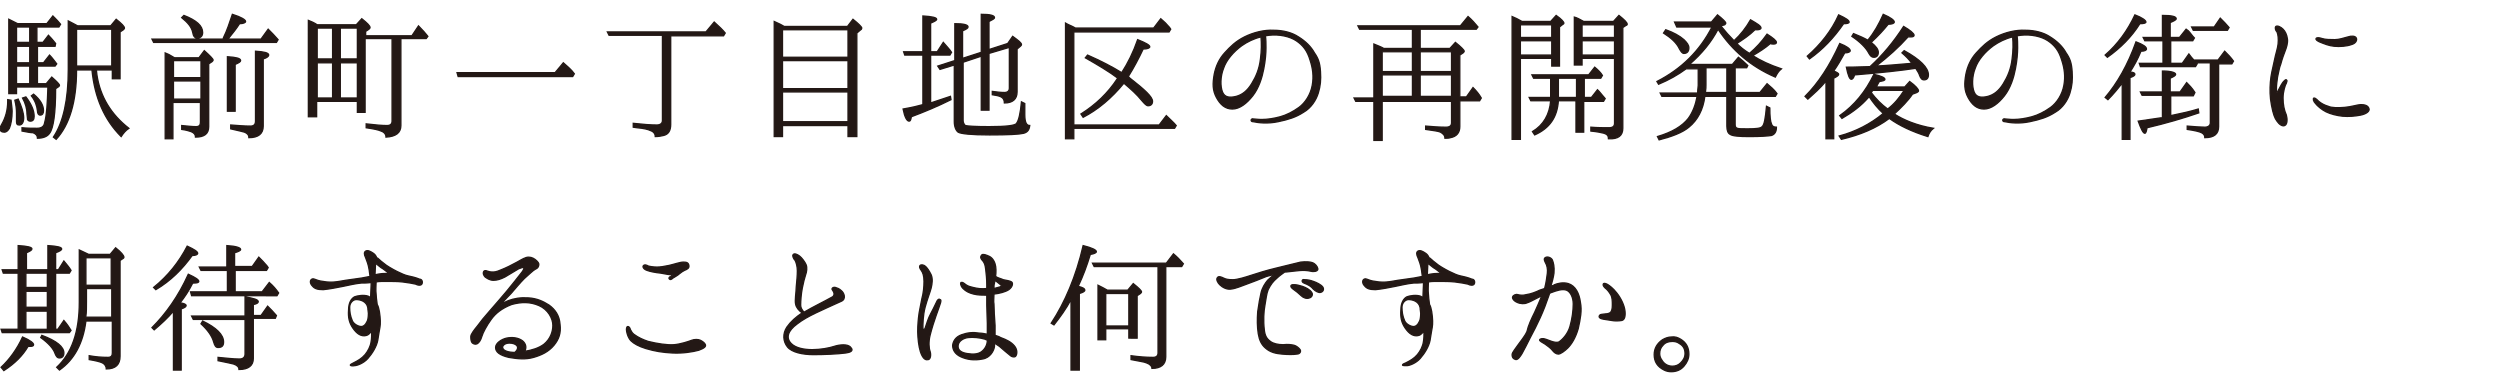 <?xml version="1.0" encoding="utf-8"?>
<!-- Generator: Adobe Illustrator 28.1.0, SVG Export Plug-In . SVG Version: 6.00 Build 0)  -->
<svg version="1.1" id="_レイヤー_2" xmlns="http://www.w3.org/2000/svg" xmlns:xlink="http://www.w3.org/1999/xlink" x="0px"
	 y="0px" viewBox="0 0 454 70" style="enable-background:new 0 0 454 70;" xml:space="preserve">
<style type="text/css">
	.st0{fill:#231815;stroke:#231815;stroke-width:0.24;stroke-miterlimit:10;}
</style>
<g>
	<g>
		<path class="st0" d="M2,18.2c0.1,0.9,0.2,1.5,0.2,2c0,1.3-0.2,2.4-0.5,3.1C1.4,23.8,1.1,24,0.8,24C0.3,24,0,23.8,0,23.3
			c0-0.1,0.1-0.4,0.3-0.7C1,21.4,1.4,20,1.4,18.4c0-0.1,0-0.2,0-0.3L2,18.2z M6.8,15.2h1.6l1-1.2c0.9,0.8,1.4,1.3,1.4,1.5
			c0,0.1-0.1,0.1-0.1,0.2l-0.6,0.4c0,4.5-0.4,7.2-1.1,8.1c-0.4,0.6-1.2,0.9-2.2,0.9c0-0.5-0.3-0.8-0.8-1C5.6,24.1,5,24,4,23.8v-0.6
			c1,0.1,1.9,0.1,2.7,0.1c0.8,0,1.3-0.3,1.4-1c0.4-1.4,0.5-3.6,0.6-6.5H3V17H1.6V3.5C2,3.7,2.6,4,3.2,4.3h5.3l1.1-1.4
			c0.6,0.6,1.1,1.1,1.4,1.5l-0.3,0.5h-4v2.8h1.1l1-1.3c0.4,0.4,0.9,1,1.3,1.5L10,8.4H6.8v3h1.1L9,10c0.5,0.5,0.9,1.1,1.3,1.6L10,12
			H6.8V15.2z M3.3,18c0.6,1.3,1,2.5,1,3.4c0,0.8-0.3,1.3-0.8,1.3c-0.4,0-0.5-0.2-0.5-0.6c0,0,0-0.1,0-0.2c0-0.1,0-0.2,0-0.3
			C3,21.3,3,20.9,3,20.5c0-0.7-0.1-1.5-0.3-2.3L3.3,18z M3,7.7h2.4V4.9H3V7.7z M5.4,8.4H3v3h2.4V8.4z M5.4,15.2V12H3v3.2H5.4z
			 M4.7,17.6c1,1.3,1.5,2.5,1.5,3.5C6.2,21.7,6,22,5.5,22c-0.2,0-0.4-0.1-0.5-0.3c0,0,0-0.3-0.1-1c0-1-0.3-2-0.8-2.9L4.7,17.6z
			 M6.1,17.1c1.2,1,1.8,2,1.8,3c0,0.5-0.2,0.8-0.6,0.8c-0.3,0-0.5-0.3-0.5-0.8c-0.1-0.9-0.4-1.8-1.1-2.7L6.1,17.1z M20.1,4.7l1-1.2
			c1,0.8,1.5,1.3,1.5,1.6c0,0.1-0.1,0.2-0.2,0.3l-0.6,0.4v8.5h-1.4v-1.6h-2.9c0,0.3,0.1,0.6,0.1,0.9c0.6,4,2.6,7.2,5.8,9.7
			c-0.6,0.4-1,0.9-1.4,1.5c-3-3-4.8-7-5.3-12.1h-2.8c0,5.8-1.3,10-3.7,12.6l-0.5-0.4c1.8-2.7,2.7-6.8,2.7-12.3V3.8
			c0.8,0.4,1.3,0.7,1.7,0.9H20.1z M13.9,5.3V12h6.4V5.3H13.9z"/>
		<path class="st0" d="M40.5,7.1c0-0.1,0.1-0.2,0.1-0.3c0.6-1.2,1.1-2.7,1.6-4.2c1.6,0.5,2.4,1,2.4,1.3c0,0.2-0.4,0.4-1.1,0.4
			c-0.5,0.8-1.2,1.7-2.1,2.8h6l1.3-1.8c0.6,0.6,1.2,1.2,1.8,1.9l-0.3,0.5H27.9l-0.3-0.6H40.5z M36.2,10.4l0.9-1.2
			c1,0.9,1.6,1.5,1.6,1.7c0,0.1-0.1,0.2-0.2,0.3l-0.6,0.4V23c0,1.3-0.8,1.9-2.4,1.9c0-0.5-0.3-0.8-0.8-1c-0.3-0.1-0.9-0.3-1.7-0.4
			v-0.7c1,0.1,1.9,0.2,2.6,0.2c0.6,0,0.8-0.3,0.8-0.8v-3.6h-5v6.6h-1.4V9.6c0.3,0.1,0.9,0.4,1.7,0.9H36.2z M36.5,14.1V11h-5v3.1
			H36.5z M36.5,14.7h-5V18h5V14.7z M33.4,2.8c2.3,0.9,3.4,1.9,3.4,3.1c0,0.7-0.4,1-1,1c-0.4,0-0.7-0.3-0.8-1c-0.2-1-0.9-1.8-2-2.7
			L33.4,2.8z M41.3,20.2v-9.9c1.6,0.1,2.4,0.3,2.4,0.7c0,0.2-0.3,0.4-1,0.7v8.5H41.3z M41.9,22.7c1.3,0.1,2.5,0.2,3.6,0.2
			c0.6,0,0.9-0.3,0.9-0.9V9.3c1.6,0.1,2.4,0.3,2.4,0.7c0,0.2-0.3,0.5-1,0.7v12.2c0,1.4-0.9,2.1-2.6,2.1c0-0.5-0.3-0.8-0.8-1
			c-0.3-0.1-1.2-0.3-2.5-0.6V22.7z"/>
		<path class="st0" d="M64.7,4.5l1-1.1c1,0.8,1.5,1.3,1.5,1.6c0,0.1-0.1,0.2-0.2,0.3l-0.6,0.4v0.8h8.4l1.2-1.8
			c0.8,0.8,1.3,1.4,1.7,1.9L77.4,7h-4.6v15.8c0,1.3-0.9,2-2.7,2.1c0-0.5-0.3-0.9-0.9-1.1c-0.4-0.2-1.3-0.4-2.7-0.6v-0.7
			c1.7,0.2,2.9,0.3,3.8,0.3c0.6,0,0.9-0.3,0.9-0.8V7h-4.9v13.4h-1.4v-2h-7.4v2.8h-1.5V3.7c0.5,0.2,1,0.4,1.6,0.8H64.7z M57.6,5.1
			v5.6h2.8V5.1H57.6z M60.4,11.4h-2.8v6.4h2.8V11.4z M64.9,10.7V5.1h-3.1v5.6H64.9z M64.9,17.8v-6.4h-3.1v6.4H64.9z"/>
		<path class="st0" d="M100.8,13.2l1.5-1.8c0.8,0.7,1.5,1.3,2,2l-0.3,0.5H83.2l-0.2-0.7H100.8z"/>
		<path class="st0" d="M121.8,6.4v16.2c0,1.1-0.4,1.8-1.3,2c-0.4,0.1-0.9,0.2-1.5,0.2c0-0.5-0.3-0.9-0.9-1.1
			c-0.4-0.2-1.2-0.4-2.4-0.5l-0.7-0.1v-0.7c1.8,0.2,3.2,0.3,4.3,0.3c0.6,0,1-0.3,1-0.8V6.4h-9.7l-0.3-0.6h17.9l1.5-1.8
			c0.9,0.8,1.6,1.5,2,2l-0.3,0.5H121.8z"/>
		<path class="st0" d="M153.9,4.8l1-1.3c1,0.8,1.6,1.4,1.6,1.6c0,0.1-0.1,0.3-0.2,0.3L155.6,6v18.8H154v-2h-11.9v2h-1.5V3.9
			c0.9,0.4,1.5,0.7,1.8,0.9H153.9z M142.1,5.4v5H154v-5H142.1z M154,16.1V11h-11.9v5.1H154z M154,22.1v-5.4h-11.9v5.4H154z"/>
		<path class="st0" d="M169,10v8.7c1.2-0.4,2.4-0.8,3.6-1.2l0.1,0.6c-2.4,1.2-4.8,2.2-7.2,3.1c-0.1,0.6-0.2,0.8-0.4,0.8
			c-0.4,0-0.8-0.7-1.1-2.2c1.7-0.3,2.9-0.6,3.6-0.8V10h-3.3l-0.2-0.6h3.5V2.9c1.7,0.1,2.5,0.3,2.5,0.6c0,0.2-0.4,0.4-1.1,0.7v5.2
			h1.2l1.1-1.7c0.6,0.7,1.1,1.2,1.5,1.8l-0.3,0.5H169z M174.9,11.3v10.6c0,0.4,0.2,0.7,0.4,0.9c0.4,0.1,1.8,0.2,4.3,0.2
			c3.1,0,4.8-0.2,5-0.6c0.4-0.5,0.7-1.8,0.9-3.9l0.6,0.3c0,1.1,0,1.8,0,2c0,1.4,0.3,2,0.9,2c-0.1,0.8-0.4,1.2-1.1,1.4
			c-0.8,0.2-2.8,0.3-6.2,0.3c-3.3,0-5.2-0.2-5.7-0.5c-0.4-0.3-0.7-1-0.7-1.9V11.8l-2.6,0.8l-0.4-0.6l3.1-1V4.3
			c1.6,0,2.4,0.2,2.4,0.6c0,0.2-0.3,0.4-1,0.7v5l3.4-1.1V2.6c1.6,0,2.4,0.2,2.4,0.6c0,0.2-0.4,0.4-1,0.7V9l3.4-1.1l0.9-1.3
			c1.1,0.8,1.6,1.2,1.6,1.5c0,0.1-0.1,0.2-0.2,0.3l-0.6,0.5v7.8c0,1.3-0.8,2-2.3,2c0-0.5-0.2-0.9-0.6-1.1c-0.4-0.2-0.9-0.3-1.6-0.4
			v-0.6c0.8,0.1,1.5,0.2,2.2,0.2c0.6,0,0.9-0.3,0.9-0.8V8.6l-3.7,1.1V20h-1.4v-9.8L174.9,11.3z"/>
		<path class="st0" d="M195,5.7v17h15.5l1.3-1.7c0.6,0.6,1.3,1.2,1.8,1.8l-0.3,0.5H195v1.9h-1.5V4.2c0.5,0.3,1.1,0.5,1.8,0.9h14.2
			l1.3-1.7c0.6,0.5,1.1,1,1.6,1.6l0.2,0.3l-0.3,0.5H195z M206.6,7.2c1.5,0.6,2.2,1,2.2,1.3c0,0.2-0.4,0.4-1.2,0.4
			c-0.8,1.7-1.7,3.4-2.7,5l0.3,0.3c2.7,2.1,4.1,3.4,4.1,4.2c0,0.5-0.3,0.8-0.8,0.8c-0.3,0-0.6-0.3-1.2-1c-0.8-1-1.9-2-3.2-3.1
			c-2.2,2.7-4.7,4.8-7.4,6.2l-0.4-0.6c2.7-1.7,4.9-3.8,6.6-6.4l0.1-0.1c-1.6-1.2-3.6-2.4-5.9-3.7l0.4-0.5c2.5,1.1,4.6,2.2,6.2,3.2
			C204.8,11.5,205.8,9.5,206.6,7.2z"/>
		<path class="st0" d="M239.8,13c0.1,1.5,0,2.6-0.4,3.9c-0.4,1.3-1.3,2.7-2.7,3.5c-1.4,0.9-2.7,1.3-4.6,1.7s-3.6,0.2-4.5,0
			c-0.3,0-0.4-0.1-0.4-0.3c0-0.1,0.2-0.3,0.4-0.2c0.3,0,0.8,0.1,1.5,0.1c1.1,0,2.3-0.2,3.4-0.5c1.1-0.3,2.3-0.9,3.4-1.7
			c1.1-0.8,2.1-2.3,2.4-4c0.3-1.6,0.1-3.1-0.4-4.6c-0.5-1.7-1.3-2.7-2.5-3.5c-1.2-0.8-3.1-1.2-4.9-1c-0.2,0-0.5,0.1-0.7,0.1
			c0.1,0.6,0.1,1.5,0.1,2.2c0,0.9-0.1,2.3-0.4,3.8c-0.3,1.6-0.9,3.5-2,4.9c-1.1,1.4-2.4,2.4-3.7,2.4c-1.3,0-2.2-0.8-2.9-2.1
			s-0.7-2.5-0.4-4.2c0.3-1.5,0.9-2.8,1.9-3.9c1-1.1,2-2.1,3.6-2.9c1.6-0.8,3.6-1.3,5.3-1.2c1.7,0,3.3,0.4,4.5,1.2
			c1.3,0.8,2.3,1.8,2.9,2.9C239.4,10.6,239.7,11.4,239.8,13z M229,6.7c-1.3,0.3-2.5,0.9-3.5,1.6c-1.5,1.1-2.8,2.6-3.3,4.1
			c-0.6,1.5-0.6,3.3-0.2,4.3c0.4,1,1.3,1.1,2.5,0.8c1.1-0.3,2-1,2.8-2.3c0.8-1.3,1.4-2.7,1.6-4.5C229.1,9.2,229.1,7.9,229,6.7z"/>
		<path class="st0" d="M256.5,8.8V5.3h-9.6l-0.3-0.6h18.6l1.4-1.7c0.7,0.6,1.3,1.3,1.8,1.9l-0.3,0.4h-10.2v3.5h5.4l1-1.1
			c1,0.8,1.6,1.4,1.6,1.6c0,0.1-0.1,0.2-0.2,0.3l-0.6,0.4v7.6h1.2l1.2-1.7c0.6,0.6,1.1,1.2,1.5,1.9l-0.3,0.5h-3.6v4.7
			c0,1.1-0.6,1.8-1.7,2c-0.3,0.1-0.6,0.1-1,0.1c0-0.5-0.3-0.8-0.8-1.1c-0.4-0.2-1.4-0.3-2.7-0.5v-0.6c1.2,0.1,2.5,0.2,3.7,0.2
			c0.7,0,1-0.3,1-0.8v-3.9H251v7.1h-1.5v-7.1h-3.3l-0.3-0.6h3.6V8c0.7,0.3,1.3,0.5,1.8,0.8H256.5z M251,9.4V13h5.5V9.4H251z
			 M256.5,13.6H251v3.9h5.5V13.6z M263.6,13V9.4h-5.7V13H263.6z M263.6,17.5v-3.9h-5.7v3.9H263.6z"/>
		<path class="st0" d="M281.6,3.9l1-1.1c1,0.7,1.4,1.2,1.4,1.4c0,0.1-0.1,0.2-0.3,0.3l-0.5,0.4v7.1h-1.4v-1.4h-5.7v14.7h-1.5V3
			c0.5,0.2,1.1,0.5,1.8,0.9H281.6z M276.1,6.8h5.7V4.5h-5.7V6.8z M276.1,7.4V10h5.7V7.4H276.1z M287.7,14.2v3.5h1.3l1.1-1.4l0.3,0.3
			c0.3,0.4,0.7,0.8,1.1,1.3l-0.3,0.5h-3.6V24h-1.4v-5.7H283c-0.2,3-1.6,5-4.3,6.2l-0.4-0.6c2-1.2,3.1-3.1,3.3-5.6H278l-0.3-0.6h3.9
			v-3.5h-3.1l-0.3-0.6h10.3l1.1-1.4c0.6,0.5,1.1,1,1.4,1.5l-0.3,0.5H287.7z M286.3,14.2H283v3.5h3.3V14.2z M293,3.9l1-1.1
			c1,0.8,1.5,1.3,1.5,1.6c0,0.1-0.1,0.2-0.2,0.2l-0.6,0.4v18.3c0,1.3-0.8,2-2.6,1.9c0-0.5-0.2-0.8-0.8-1c-0.4-0.1-1.3-0.3-2.4-0.4
			v-0.7c1.2,0.1,2.3,0.1,3.3,0.1c0.7,0,1-0.3,1-0.8V10.6h-5.9v1.2h-1.4V3.1c0.4,0.1,1,0.4,1.7,0.8H293z M293.2,6.8V4.5h-5.9v2.3
			H293.2z M293.2,7.4h-5.9V10h5.9V7.4z"/>
		<path class="st0" d="M312.5,4.7c0.8,1,1.6,1.9,2.4,2.7c1.2-1.1,2.2-2.4,3-3.8c1.2,0.7,1.9,1.1,1.9,1.5c0,0.1-0.2,0.3-0.6,0.3
			c-0.2,0-0.4,0-0.5,0c-1,1-2.2,1.8-3.3,2.5c0.6,0.6,1.3,1.2,2.3,1.8c1.2-1,2.2-2.1,3.2-3.5c1.1,0.7,1.7,1.2,1.7,1.5
			c0,0.2-0.2,0.3-0.5,0.3c-0.2,0-0.4,0-0.6-0.1c-0.9,0.8-2,1.5-3.2,2.2c1.4,0.9,3.1,1.7,5.2,2.4c-0.5,0.4-0.8,0.9-1.1,1.5
			c-4.4-1.9-7.8-4.8-10.4-8.7c-1.2,2.3-2.9,4.4-5.2,6.4h7.8l1.1-1.3c0.5,0.4,1.1,0.9,1.7,1.5l-0.2,0.4h-2.1v4.5h4.5l1.3-1.6
			c0.7,0.6,1.3,1.1,1.8,1.8l-0.3,0.5h-7.3v5.1c0,0.4,0.1,0.6,0.4,0.7c0.2,0.1,0.9,0.1,1.9,0.1c1.5,0,2.4-0.1,2.6-0.4
			c0.4-0.3,0.6-1.5,0.8-3.7l0.6,0.3c0,1.5,0.1,2.5,0.3,2.9c0.1,0.4,0.4,0.6,0.9,0.6c0,0.8-0.3,1.3-0.9,1.5c-0.6,0.1-2,0.2-4,0.2
			c-1.9,0-3.1-0.1-3.5-0.4c-0.4-0.2-0.6-0.7-0.6-1.5v-5.4h-4c-0.3,2.4-1.3,4.3-2.9,5.6c-1.2,1-3.1,1.7-5.4,2.3l-0.3-0.6
			c2.7-0.8,4.5-1.9,5.6-3.3c0.8-1.1,1.3-2.4,1.6-4h-6.4l-0.3-0.6h6.8l0-0.1c0-0.6,0.1-1,0.1-1.3v-3h-2.2c-1.5,1.1-3.1,2-5,2.8
			l-0.3-0.5c4.5-2.3,7.8-5.6,10-9.9h-6.4L304.1,4h6.7l1.1-1.3c1,0.8,1.5,1.3,1.5,1.5c0,0.1-0.1,0.2-0.2,0.3L312.5,4.7z M302.5,5.4
			c1.4,0.5,2.5,1.1,3.3,1.8c0.6,0.6,0.9,1,0.9,1.5c0,0.6-0.3,1-0.9,1c-0.3,0-0.5-0.3-0.8-0.8c-0.5-1.1-1.5-2-2.9-2.9L302.5,5.4z
			 M313.6,12.3h-3.8v3.1c0,0.3,0,0.8-0.1,1.4h3.9V12.3z"/>
		<path class="st0" d="M333.9,13.5c0,0.2-0.3,0.4-0.9,0.7v11h-1.4V14.7c-1,1.3-2.2,2.3-3.3,3.3l-0.5-0.5c2.4-2.4,4.5-5.6,6.3-9.6
			c1.3,0.5,1.9,1,1.9,1.3c0,0.2-0.3,0.4-1,0.4c-0.6,1.1-1.3,2.3-2,3.3C333.5,13.1,333.9,13.3,333.9,13.5z M328.2,10.2
			c2.4-2.1,4.4-4.6,5.7-7.5c1.3,0.6,1.9,1,1.9,1.3c0,0.2-0.3,0.3-1,0.3c-1.8,2.6-3.8,4.7-6.2,6.4L328.2,10.2z M351.1,23.3
			c-0.5,0.4-0.8,0.9-1,1.5c-2.9-0.9-5.2-2-7-3.3c-2.4,1.8-5.3,3-8.7,3.8l-0.4-0.6c3-0.8,5.7-2.2,8-4.1c-1-0.9-1.8-1.9-2.6-3.1
			c-0.1,0.1-0.1,0.1-0.1,0.2c-1.3,1.5-2.9,2.7-4.8,3.8l-0.4-0.5c2.7-1.9,4.7-4.4,6.2-7.5c1.3,0.3,2,0.6,2,0.9c0,0.2-0.3,0.3-1,0.4
			c-0.3,0.4-0.4,0.8-0.6,1h5.2l0.9-1c1.1,0.8,1.6,1.4,1.6,1.7c0,0.1-0.1,0.2-0.3,0.3l-0.8,0.3c-0.8,1.2-2,2.4-3.3,3.6
			C345.7,21.8,348.1,22.8,351.1,23.3z M336.8,13.6c-0.2,0.6-0.4,0.8-0.6,0.8c-0.3,0-0.6-0.7-0.9-2.2c1.9,0,3.4-0.1,4.3-0.1
			c2.3-2.1,4.3-4.5,6.1-7.3c1.2,0.7,1.9,1.3,1.9,1.6c0,0.2-0.2,0.3-0.6,0.3c-0.2,0-0.4,0-0.5,0c-1.7,1.9-3.6,3.6-5.8,5.3
			c2-0.1,4.1-0.3,6.5-0.5c-0.5-0.7-1.1-1.3-1.8-1.9l0.4-0.4c2.9,1.6,4.4,3.1,4.4,4.4c0,0.6-0.3,0.9-0.8,0.9c-0.4,0-0.6-0.3-0.8-0.8
			c-0.1-0.4-0.4-0.8-0.7-1.3C345.3,12.8,341.7,13.2,336.8,13.6z M342,2.6c1.4,0.6,2,1.1,2,1.4c0,0.2-0.3,0.4-1.1,0.4
			c-0.8,1-1.8,2.1-3.1,3.3c0.9,0.7,1.3,1.3,1.3,1.8c0,0.6-0.3,0.9-0.8,0.9c-0.4,0-0.6-0.2-0.9-0.7c-0.5-1-1.6-2.1-3.1-3.1l0.3-0.5
			c1,0.4,1.9,0.8,2.6,1.2C340.3,6,341.2,4.4,342,2.6z M345.8,16.4h-5.7c-0.2,0.3-0.3,0.4-0.3,0.4c0.9,1.2,1.9,2.2,3,3
			C344,18.9,344.9,17.8,345.8,16.4z"/>
		<path class="st0" d="M376.3,13c0.1,1.5,0,2.6-0.4,3.9c-0.4,1.3-1.3,2.7-2.7,3.5c-1.4,0.9-2.7,1.3-4.6,1.7s-3.6,0.2-4.5,0
			c-0.3,0-0.4-0.1-0.4-0.3c0-0.1,0.2-0.3,0.4-0.2c0.3,0,0.8,0.1,1.5,0.1c1.1,0,2.3-0.2,3.4-0.5c1.1-0.3,2.3-0.9,3.4-1.7
			c1.1-0.8,2.1-2.3,2.4-4c0.3-1.6,0.1-3.1-0.4-4.6c-0.5-1.7-1.3-2.7-2.5-3.5c-1.2-0.8-3.1-1.2-4.9-1c-0.2,0-0.5,0.1-0.7,0.1
			c0.1,0.6,0.1,1.5,0.1,2.2c0,0.9-0.1,2.3-0.4,3.8c-0.3,1.6-0.9,3.5-2,4.9c-1.1,1.4-2.4,2.4-3.7,2.4c-1.3,0-2.2-0.8-2.9-2.1
			s-0.7-2.5-0.4-4.2c0.3-1.5,0.9-2.8,1.9-3.9c1-1.1,2-2.1,3.6-2.9c1.6-0.8,3.6-1.3,5.3-1.2c1.7,0,3.3,0.4,4.5,1.2
			c1.3,0.8,2.3,1.8,2.9,2.9C375.9,10.6,376.2,11.4,376.3,13z M365.5,6.7c-1.3,0.3-2.5,0.9-3.5,1.6c-1.5,1.1-2.8,2.6-3.3,4.1
			c-0.6,1.5-0.6,3.3-0.2,4.3c0.4,1,1.3,1.1,2.5,0.8c1.1-0.3,2-1,2.8-2.3c0.8-1.3,1.4-2.7,1.6-4.5C365.6,9.2,365.6,7.9,365.5,6.7z"/>
		<path class="st0" d="M382.3,10c2.3-2,4.1-4.5,5.4-7.3c1.3,0.5,2,1,2,1.3c0,0.2-0.4,0.3-1.1,0.3c-1.5,2.4-3.5,4.4-5.9,6.1L382.3,10
			z M387.7,13.5c0,0.2-0.3,0.4-0.9,0.6v11.2h-1.4V15.1c-0.8,1-1.6,2-2.6,3l-0.5-0.4c2.2-2.6,4.1-5.9,5.6-10.1
			c1.3,0.5,1.9,0.9,1.9,1.3c0,0.2-0.3,0.4-1,0.4c-0.6,1.5-1.3,2.7-2,3.8C387.5,13.1,387.7,13.3,387.7,13.5z M394.2,17.1V21
			c2-0.4,3.7-0.8,5-1.2l0.1,0.7c-2.9,1-6,1.9-9.4,2.7c-0.1,0.6-0.2,1-0.4,1c-0.3,0-0.7-0.8-1.2-2.2c1.4-0.2,2.8-0.4,4.1-0.6
			c0,0,0.1,0,0.2,0c0.1,0,0.1,0,0.1,0v-4.1h-3.7l-0.3-0.6h4v-3.8c1.6,0,2.4,0.3,2.4,0.6c0,0.2-0.3,0.4-1,0.7v2.5h1.8l1.2-1.7
			c0.4,0.4,1,1,1.5,1.8l-0.3,0.6H394.2z M402.9,11.4v11.6c0,1.3-0.8,2-2.5,2c0-0.4-0.2-0.7-0.6-0.9c-0.4-0.2-1.2-0.4-2.6-0.6v-0.6
			c1.3,0.1,2.4,0.2,3.2,0.2c0.6,0,1-0.3,1-0.8V11.4h-2.6l0.1,0.1l0.1,0.1l-0.3,0.5h-10l-0.2-0.6h4.3V7.4h-3.3l-0.3-0.6h3.5V2.8
			c1.7,0,2.5,0.2,2.5,0.6c0,0.2-0.4,0.4-1.1,0.7v2.7h1.7l1.2-1.5l0.4,0.3c0.4,0.4,0.7,0.9,1.1,1.3l-0.3,0.5h-4v4.1h2.1l1.2-1.7
			c0.3,0.4,0.6,0.8,0.9,1.1h4.4l1.2-1.6c0.6,0.6,1.1,1.1,1.6,1.8l-0.3,0.5H402.9z M402.1,4.9l1.1-1.6c0.6,0.6,1.1,1.1,1.6,1.7
			l-0.3,0.5h-6.2l-0.3-0.6H402.1z"/>
		<path class="st0" d="M412.3,14.9c0.1-1.3,0.4-2.4,0.7-3.8c0.3-1.5,0.6-2.2,0.7-3.1c0.1-0.9,0-1.8-0.2-2.2c-0.3-0.3-0.4-0.8-0.2-1
			c0.3-0.2,0.9,0.1,1.3,0.5c0.4,0.4,0.7,1,0.8,1.8c0.1,0.7-0.2,1.6-0.4,2.1c-0.2,0.5-0.6,1.6-0.8,2.4c-0.3,0.7-0.4,1.6-0.6,2.4
			c-0.1,0.8-0.2,1.4-0.2,2c0,0.5,0,0.8,0.1,0.8c0.1,0,0.2-0.3,0.3-0.5c0.3-0.6,0.7-1.3,0.9-1.5s0.4-0.4,0.5-0.3
			c0.2,0.1,0.1,0.3,0,0.6c-0.2,0.3-0.6,1.5-0.6,2.7c0,1.2,0.2,2.2,0.6,3.1c0.2,0.7,0.2,1.7-0.3,1.9c-0.4,0.2-1-0.2-1.4-0.8
			c-0.4-0.5-0.7-1.3-1-2.9C412.2,17.6,412.2,16.2,412.3,14.9z M421.2,18.5c0.4,0.3,0.9,0.6,1.6,0.8c0.6,0.3,1.8,0.3,3,0.2
			c1.2-0.1,2.4-0.5,2.9-0.5c0.6,0,1.3,0.1,1.5,0.7c0.2,0.5-0.5,1-1.5,1.2c-1,0.2-2.2,0.3-3.3,0.2c-1-0.1-2.2-0.4-3-0.8
			c-0.8-0.4-1.6-1.1-1.9-1.5c-0.4-0.4-0.5-0.9-0.3-1C420.6,17.8,420.9,18.3,421.2,18.5z M421.2,7.6c-0.4-0.2-0.7-0.4-0.6-0.6
			s0.5-0.2,1.1,0c0.6,0.2,1.5,0.2,2.3,0.2c0.8,0,1.6-0.3,2.4-0.5c0.6-0.2,1.3-0.2,1.5,0.2c0.2,0.4-0.1,1-0.9,1.2
			c-0.8,0.3-2.1,0.4-3.1,0.3S422.2,8,421.2,7.6z"/>
		<path class="st0" d="M10.1,49.6v10.2h0.4l1.1-1.6c0.6,0.7,1,1.3,1.3,1.8l-0.3,0.4H0.4l-0.2-0.6h3.1V49.6H0.6L0.4,49h2.9v-4.4
			c1.7,0.1,2.5,0.3,2.5,0.6c0,0.2-0.3,0.4-1,0.7V49h3.9v-4.4c1.7,0.1,2.5,0.3,2.5,0.6c0,0.2-0.3,0.4-1.1,0.7V49h0.5l1-1.6
			c0.5,0.6,1,1.2,1.3,1.7l-0.3,0.5H10.1z M0.2,66.7c1.5-1.4,2.9-3.3,3.9-5.5c1.4,0.6,2,1.1,2,1.4c0,0.2-0.2,0.3-0.6,0.3
			c-0.2,0-0.3,0-0.4,0c-1,1.7-2.4,3.1-4.4,4.4L0.2,66.7z M4.7,52.2h3.9v-2.6H4.7V52.2z M8.7,52.9H4.7v2.9h3.9V52.9z M8.7,56.5H4.7
			v3.3h3.9V56.5z M7.6,60.9c2.7,1,4,2.1,4,3.2c0,0.6-0.3,0.9-0.8,0.9c-0.4,0-0.6-0.3-0.8-0.8c-0.3-0.9-1.2-1.9-2.6-2.9L7.6,60.9z
			 M20,46.2l1-1.2c1,0.8,1.5,1.4,1.5,1.7c0,0.1,0,0.1-0.1,0.2l-0.6,0.4v17.4c0,1.5-0.8,2.3-2.5,2.3c0-0.5-0.3-0.9-0.7-1.1
			c-0.4-0.2-1.2-0.4-2.4-0.6v-0.7c1.1,0.2,2.2,0.3,3.4,0.3c0.6,0,0.8-0.3,0.8-0.8v-5.8h-4.8c-0.5,4-2.1,7-4.8,8.9l-0.5-0.5
			c2.7-2.5,4.1-6.4,4.1-11.8v-9.5c0.6,0.3,1.1,0.5,1.7,0.8H20z M15.5,57.6h4.8v-5.2h-4.6v2.4c0,1,0,1.9-0.1,2.6L15.5,57.6z
			 M15.6,46.8v5h4.6v-5H15.6z"/>
		<path class="st0" d="M33.8,55.5c0,0.2-0.3,0.4-0.9,0.6v11.1h-1.4V56.5c-1,1.2-2.2,2.3-3.5,3.4l-0.4-0.4c2.5-2.5,4.8-5.7,6.6-9.7
			c1.3,0.6,1.9,1,1.9,1.3c0,0.2-0.3,0.3-0.9,0.3c0,0-0.1,0-0.2,0c-0.7,1.4-1.5,2.6-2.3,3.6C33.5,55.1,33.8,55.3,33.8,55.5z
			 M27.9,52.2c2.6-2.1,4.6-4.6,6.1-7.5c1.3,0.6,1.9,1,1.9,1.3c0,0.2-0.3,0.4-1,0.4c-1.8,2.5-3.9,4.6-6.6,6.2L27.9,52.2z M42.7,49.1
			V53h4.9l1.3-1.7c0.7,0.6,1.2,1.2,1.7,1.9l-0.3,0.5H34.8L34.6,53h6.7v-3.9h-4.8l-0.3-0.6h5v-3.9c1.7,0.1,2.5,0.4,2.5,0.7
			c0,0.2-0.4,0.4-1.1,0.6v2.5h3.2l1.2-1.7c0.5,0.5,1,1,1.5,1.6l0.2,0.3l-0.3,0.5H42.7z M46,57.8v7.3c0,1.3-0.9,2-2.6,2
			c0-0.5-0.4-0.8-1-1c-0.4-0.1-1.3-0.3-2.8-0.6v-0.6c1.3,0.1,2.6,0.3,3.9,0.3c0.6,0,1-0.3,1-0.9v-6.3h-9.4l-0.3-0.6h9.7v-3.5
			c1.6,0.3,2.4,0.5,2.4,0.9c0,0.2-0.3,0.4-0.9,0.5v2h1.4l1.2-1.7c0.5,0.5,1.1,1.1,1.6,1.7L50,57.8H46z M36.8,58.3
			c2.5,1.2,3.8,2.5,3.8,3.8c0,0.7-0.3,1-1,1c-0.4,0-0.6-0.3-0.8-1c-0.3-1.1-1.1-2.2-2.3-3.3L36.8,58.3z"/>
		<path class="st0" d="M76.6,51.6c-0.2,0.3-0.8,0.2-1.1,0c-0.4-0.1-1.5-0.3-2.4-0.4s-1.8-0.1-3.3-0.1c-0.5,0-1,0-1.5,0.1
			c0,0.6-0.1,1.5,0,2.2c0,0.4,0.1,1.1,0.2,1.9c0.2,0.3,0.3,0.8,0.4,1.3c0.2,1.3,0.2,2.2,0.1,2.8c-0.1,0.4-0.2,1.3-0.4,2.4
			c-0.2,1.1-1,2.4-1.8,3.3c-0.8,0.9-2,1.3-2.4,1.3c-0.4,0.1-0.8,0-0.8-0.1s0.4-0.3,0.6-0.4c0.8-0.4,1.5-0.8,2.1-1.5
			c0.5-0.6,1-1.5,1.1-2.4c0.1-0.5,0.1-1.2,0.1-1.9c-0.3,0.4-0.6,0.7-0.9,0.8c-1,0.3-1.8-0.3-2.5-1.3c-0.7-1-0.9-2-0.8-3.3
			c0-1.3,0.5-2.1,1.1-2.4c0.5-0.2,1.7-0.4,2.5-0.1c0.2,0.1,0.3,0.2,0.4,0.3c0-0.8,0.1-1.6,0.1-2.4c0-0.1,0-0.3,0-0.4
			c-0.7,0.1-1.3,0.1-1.8,0.1c-1.1,0.1-2.3,0.4-3.3,0.6c-1,0.2-2.5,0.5-3.6,0.6c-1.1,0-1.6-0.2-2-0.7c-0.4-0.4-0.4-0.9-0.2-1.1
			c0.3-0.3,0.6-0.1,0.9,0c0.5,0.2,1,0.3,1.9,0.4c1,0.1,1.6,0,2.3-0.1c0.6-0.1,1.7-0.3,2.6-0.4c0.9-0.1,2.1-0.3,3-0.5
			c-0.1-0.5-0.1-1-0.2-1.4c-0.1-0.7-0.4-1.5-0.6-2c-0.3-0.6-0.3-1,0-1.2c0.4-0.2,0.8,0,1.4,0.4c0.3,0.2,0.5,0.5,0.6,0.8
			c0.1,0,0.1,0.1,0.2,0.1c0.3,0.3,0.8,0.7,1.2,1c0.3,0.3,1.5,1,2.3,1.4c0.8,0.4,1.5,0.7,2,0.8c0.5,0.1,1.4,0.3,2.1,0.6
			C76.7,50.7,76.8,51.3,76.6,51.6z M66.9,56.9c0-0.3-0.1-0.6-0.1-1c-0.2-1.2-1.4-1.5-2.1-1.5c-0.6,0-1.2,0.6-1.2,1.4
			s0.1,1.6,0.5,2.5c0.3,0.6,1.1,1,1.6,1c0.4,0,0.8-0.3,1.1-1C66.8,58.1,66.9,57.6,66.9,56.9z M70.7,49.7c-0.4-0.3-1.1-0.9-1.5-1.1
			c-0.3-0.2-0.6-0.5-1-0.8c0,0.6-0.1,1.5-0.1,2.1C69,49.7,69.8,49.6,70.7,49.7z"/>
		<path class="st0" d="M100.6,62.7c-1,1.2-2.3,1.8-3.7,2.2c-1.4,0.4-2.8,0.3-4.5,0c-1.7-0.4-2.4-1-2.4-1.8c0-0.8,1.1-1.5,2-1.7
			c1-0.2,2.1-0.1,2.9,0.5c0.7,0.6,0.7,1.3,0.4,1.9c1.3-0.2,2.6-0.6,3.5-1.3c1.1-0.9,1.6-2.2,1.6-3.4c0-1.3-0.9-2.9-2.5-3.6
			c-1.6-0.7-3.2-0.7-5-0.2C91.1,56,90,56.9,89.2,58c-0.8,1.1-1.5,2.4-1.7,3.1c-0.2,0.7-0.5,1.1-0.8,1.3c-0.2,0.1-0.5,0.2-0.9-0.1
			c-0.3-0.3-0.3-0.8-0.3-1.2c0-0.4,0.7-1.3,1.2-1.9c0.5-0.7,1.3-1.7,2.2-2.7s2.5-2.9,3.1-3.6c0.6-0.7,2.5-3.1,2.8-3.5
			c0.3-0.4,0.4-0.7,0.3-0.8c-0.1-0.1-0.6,0.1-0.9,0.2c-0.3,0.2-1.7,1-2.5,1.5c-0.8,0.4-1.4,0.6-2.1,0.6c-0.7,0-1.2-0.4-1.5-0.6
			c-0.3-0.3-0.4-0.7-0.3-0.9c0.1-0.3,0.4-0.3,0.6-0.2c0.3,0.1,0.6,0.2,1,0.2c0.4,0,0.7,0,1.6-0.4c0.8-0.3,2-0.9,2.9-1.4
			s1.5-0.9,2.1-0.9c0.6,0,1.1,0.3,1.5,0.7c0.4,0.4,0.4,0.6,0.3,0.9c-0.1,0.3-0.2,0.4-0.6,0.6c-0.4,0.2-1.2,1-2,1.7
			c-0.8,0.8-1.7,1.9-2.4,2.7c0,0-0.7,0.7-2,2.1c0.4-0.3,0.8-0.5,1.5-0.8c1.1-0.4,2.2-0.6,3.7-0.5c1.5,0.1,2.6,0.6,3.7,1.3
			c1.1,0.8,1.9,1.9,2,3.5C101.9,60.5,101.5,61.6,100.6,62.7z M92.5,62.3c-0.9,0-1.5,0.6-1.1,1.1c0.2,0.3,0.9,0.6,2.1,0.6
			C94.6,63,93.7,62.3,92.5,62.3z"/>
		<path class="st0" d="M115.1,60.7c0.8,0.6,1.7,1,2.6,1.3c1.6,0.4,3.5,0.7,4.7,0.6c1.2-0.1,2.7-0.6,3.2-0.8c0.5-0.2,1.2-0.2,1.6,0
			c0.4,0.2,0.8,0.5,0.9,0.8c0.1,0.3-0.1,0.6-1.2,1c-1.1,0.3-2.9,0.6-4.8,0.5c-1.8-0.1-3.1-0.3-4.8-0.8c-1.3-0.4-2.2-0.9-2.7-1.4
			c-0.5-0.5-0.7-1.2-0.8-1.7c-0.1-0.5,0-0.9,0.2-0.9c0.3,0,0.4,0.3,0.5,0.6C114.6,60,114.7,60.4,115.1,60.7z M122.2,49.9
			c-0.6,0-1.2-0.1-2.2-0.3c-1-0.1-2-0.3-2.5-0.5c-0.6-0.2-0.8-0.6-0.7-0.8c0.2-0.3,0.6-0.2,0.9,0c0.3,0.1,1,0.2,1.6,0.2
			c0.6,0,1.3-0.1,2.2-0.3s2-0.6,2.6-0.6s0.9,0.1,1,0.6c0.1,0.5-0.3,0.7-0.8,0.9c-0.4,0.2-0.5,0.3-0.9,0.6c-0.3,0.3-0.9,0.6-1.2,0.8
			c-0.3,0.3-0.5,0.3-0.6,0.2c-0.2-0.1-0.1-0.3,0-0.4C121.7,50.4,122.2,49.9,122.2,49.9z"/>
		<path class="st0" d="M153.6,64.1c-1.5,0.2-4,0.3-5.9,0.3c-1.9,0-3.9-0.4-4.7-1.4c-0.8-1-0.9-2.4-0.1-3.6c0.7-1,1.6-1.8,2.8-2.6
			c-0.6-0.3-1.1-1-1.2-1.5c-0.2-0.7,0.1-2.3,0.1-3.2c0.1-1,0.2-2.1,0.2-2.9c0-0.8-0.2-1.5-0.4-1.9c-0.3-0.3-0.5-0.8-0.4-1
			c0.2-0.4,0.8-0.1,1.2,0.2c0.4,0.3,1,1.1,1.2,1.6c0.2,0.5,0.1,1.3-0.1,1.8c-0.2,0.6-0.4,1.4-0.6,2.4c-0.2,1-0.3,2.3-0.3,3.1
			c0,0.5,0.2,0.8,0.6,1.3c1.7-1,3.6-1.9,5.2-2.8c0.4-0.3,0.3-0.8,0-1.2c-0.3-0.3,0.1-0.6,0.5-0.5c0.3,0.1,0.7,0.2,1.1,0.6
			c0.5,0.4,0.9,1.5,0,1.9c-3.7,1.7-6.2,2.7-8,4.1c-1.8,1.3-2.1,2.6-1.1,3.6c0.8,0.8,2.3,1.1,3.8,1.1c1.5,0,3.1-0.3,4-0.6
			c0.9-0.3,2.5-0.5,3,0.2C155.1,63.7,154.4,64,153.6,64.1z"/>
		<path class="st0" d="M170.8,55c-0.1,0.3-0.5,1.5-0.8,2.3c-0.3,0.8-0.8,2.4-1.1,3.6c-0.3,1.2-0.2,2.4,0,2.9
			c0.2,0.6,0.1,1.4-0.3,1.5c-0.4,0.1-0.8,0-1.2-0.8c-0.4-0.8-0.6-2-0.7-3.3s0-2.5,0.1-3.5c0.1-1.1,0.4-2.2,0.6-3.4
			c0.3-1.1,0.4-2.2,0.4-3.2s-0.2-1.6-0.5-2c-0.3-0.4-0.4-0.7-0.2-0.9s0.7-0.1,1,0.2c0.3,0.3,0.6,0.7,1,1.5c0.3,0.7,0.2,1.6,0,2.4
			c-0.2,0.8-0.7,2-1.1,3.5c-0.4,1.5-0.4,3.2-0.4,3.7c0,0.5,0.3,0.4,0.4,0.1c0.2-0.6,0.6-1.9,1-2.6c0.4-0.8,0.6-1.1,1.1-2.2
			c0.1-0.3,0.4-0.6,0.6-0.4C170.9,54.4,170.9,54.6,170.8,55z M184.5,64.6c-0.1,0.3-0.7,0.3-1.1-0.1c-0.4-0.3-1.2-1-1.9-1.6
			c-0.3-0.2-0.6-0.4-0.9-0.6c0,0.3,0,0.4,0,0.6c-0.1,0.8-0.8,2.1-2.2,2.3c-1.5,0.3-2.8,0.1-3.9-0.4s-1.5-1.3-1.5-2.1
			c0.1-0.7,0.5-1.5,1.6-1.9c1.1-0.4,2.1-0.5,3.3-0.3c0.4,0,0.9,0.1,1.4,0.2c0-0.7,0-1.4,0-2c0-0.9-0.1-2-0.1-3.3c0-0.6,0-1.2,0-1.8
			c-0.8,0-1.6,0-2.4-0.2c-0.8-0.2-1.4-0.5-1.9-1c-0.5-0.5-0.5-1-0.4-1.1c0.3-0.1,0.5,0.1,0.9,0.4c0.4,0.3,0.9,0.4,1.3,0.5
			c0.8,0.2,1.5,0.3,2.5,0.2c0-0.3,0-0.5,0-0.7c0-1-0.1-2-0.2-2.8c-0.1-0.8-0.2-1.1-0.5-1.5c-0.4-0.4-0.5-0.7-0.3-1
			c0.1-0.2,0.4-0.3,1.1,0c0.6,0.2,1.1,0.6,1.4,1.5c0.2,0.6,0.2,1.5,0.1,2.3c0.4,0.3,1,0.4,1.4,0.6c0.5,0.1,1.2,0.2,1.5,0.4
			c0.3,0.2,0.2,0.9-0.5,1.4c-0.6,0.4-1.7,0.7-2.7,0.8c0,0.7-0.1,1.4,0,1.8c0,0.9,0.1,2.5,0.2,3.9c0,0.6,0,1.2,0,1.8
			c0.3,0.1,0.7,0.2,1,0.4c1.1,0.4,1.9,0.8,2.5,1.5S184.7,64.3,184.5,64.6z M179.3,61.8c-0.1-0.1-0.3-0.1-0.4-0.2
			c-1-0.3-2.2-0.4-3.1-0.3c-0.8,0.1-1.7,0.6-1.8,1.4c-0.1,0.8,0.4,1.3,1.6,1.5c1.2,0.2,2,0.1,2.6-0.3
			C178.9,63.4,179.3,62.6,179.3,61.8L179.3,61.8z M180.7,50.9c0,0.2-0.1,0.3-0.1,0.5c-0.1,0.3-0.1,0.6-0.1,1
			c0.4-0.1,0.8-0.2,1.1-0.3s0.3-0.3,0.1-0.4C181.6,51.6,181.1,51.2,180.7,50.9z"/>
		<path class="st0" d="M197,52.7c0,0.2-0.3,0.4-1,0.6v13.9h-1.5V54.4c-0.9,1.7-2,3.2-3.1,4.6l-0.5-0.3c2.5-3.8,4.5-8.5,5.8-14.1
			c1.6,0.4,2.4,0.8,2.4,1.1c0,0.2-0.4,0.4-1.1,0.5c-0.6,2-1.3,3.9-2.2,5.8C196.6,52.2,197,52.4,197,52.7z M211.7,48.4v16.4
			c0,1.4-0.9,2.1-2.5,2.1c0-0.4-0.4-0.8-1-1c-0.4-0.2-1.4-0.3-2.8-0.6v-0.7c1.4,0.2,2.8,0.3,4,0.3c0.6,0,0.9-0.3,0.9-0.8V48.4h-11.6
			l-0.3-0.6h13.4l1.3-1.7c0.6,0.5,1.2,1.1,1.8,1.8l-0.3,0.5H211.7z M204.8,52.7l1-1.2c1,0.8,1.5,1.3,1.5,1.5c0,0.1-0.1,0.2-0.2,0.3
			l-0.6,0.4v7.7H205v-1.7h-4.2v2h-1.4v-9.9c0.6,0.3,1.2,0.6,1.7,0.9H204.8z M200.8,53.3v5.9h4.2v-5.9H200.8z"/>
		<path class="st0" d="M221.5,51.7c-0.4-0.4-0.7-1-0.4-1.3c0.2-0.3,0.7-0.1,1.1,0.1c0.4,0.2,0.8,0.3,1.7,0.3c0.8,0,2.4-0.5,3.3-0.8
			c0.9-0.3,2.8-0.9,4.5-1.3c1.7-0.4,3.6-0.9,4.5-1.1c0.9-0.1,2-0.1,2.5,0.3c0.4,0.3,0.7,0.8,0.6,1.1c-0.2,0.3-0.5,0.3-1,0.3
			c-0.4-0.1-1-0.2-1.7-0.2c-0.7,0-2,0.2-3.1,0.3c-0.1,0-0.1,0-0.2,0c-0.4,0.3-1,0.7-1.4,1.1c-0.7,0.6-1.1,1.1-1.6,2.1
			c-0.3,0.7-0.4,1.8-0.6,2.9c-0.2,1-0.3,2.8-0.1,4.4c0.1,1,0.4,1.6,1.1,2.1c0.5,0.4,1.4,0.6,2.3,0.6c1-0.1,1.5,0,2,0.1
			c0.4,0.1,0.9,0.5,1.1,0.8c0.2,0.3,0,0.8-0.6,0.8c-0.6,0.1-1.6,0.1-2.7,0c-1.1-0.1-2.1-0.3-3-1.1c-0.7-0.6-1.1-1.4-1.3-2.6
			c-0.2-1.3-0.2-2.6-0.1-4c0.2-1.5,0.4-2.5,0.6-3.4c0.2-0.9,0.7-1.7,1.2-2.3c0.3-0.3,0.9-0.8,1.3-1.1c-0.5,0.1-1,0.3-1.5,0.4
			c-1,0.4-2.7,1.1-3.6,1.4c-0.9,0.3-1.9,0.8-2.9,0.9C222.8,52.6,222,52.2,221.5,51.7z M236.3,53.7c-0.4-0.4-0.9-0.8-1.6-1.3
			c-0.2-0.2-0.4-0.4-0.2-0.6c0.1-0.1,0.3-0.1,0.5-0.1c0.4,0,0.9,0.1,1.5,0.3c0.6,0.2,1.4,0.6,1.7,1.1c0.3,0.4,0,0.9-0.4,1
			C237.3,54.3,236.7,54.1,236.3,53.7z M238.5,52.5c-0.4-0.5-0.9-0.8-1.7-1.1c-0.3-0.1-0.4-0.4-0.3-0.5c0.1-0.2,0.3-0.1,0.5-0.1
			c0.4,0,1,0.1,1.5,0.3c0.6,0.2,1.4,0.6,1.7,1c0.3,0.4,0.1,0.9-0.4,1C239.5,53.2,238.9,52.9,238.5,52.5z"/>
		<path class="st0" d="M267.7,51.6c-0.2,0.3-0.8,0.2-1.1,0c-0.4-0.1-1.5-0.3-2.4-0.4c-1-0.1-1.8-0.1-3.3-0.1c-0.5,0-1,0-1.5,0.1
			c0,0.6-0.1,1.5,0,2.2c0,0.4,0.1,1.1,0.2,1.9c0.2,0.3,0.3,0.8,0.4,1.3c0.2,1.3,0.2,2.2,0.1,2.8c-0.1,0.4-0.2,1.3-0.4,2.4
			c-0.2,1.1-1,2.4-1.8,3.3c-0.8,0.9-2,1.3-2.4,1.3s-0.8,0-0.8-0.1c0-0.2,0.4-0.3,0.6-0.4c0.8-0.4,1.5-0.8,2.1-1.5
			c0.5-0.6,1-1.5,1.1-2.4c0.1-0.5,0.1-1.2,0.1-1.9c-0.3,0.4-0.6,0.7-0.9,0.8c-1,0.3-1.8-0.3-2.5-1.3s-0.9-2-0.8-3.3
			c0-1.3,0.5-2.1,1.1-2.4c0.5-0.2,1.7-0.4,2.5-0.1c0.2,0.1,0.3,0.2,0.4,0.3c0-0.8,0.1-1.6,0.1-2.4c0-0.1,0-0.3,0-0.4
			c-0.7,0.1-1.3,0.1-1.8,0.1c-1.1,0.1-2.3,0.4-3.3,0.6c-1,0.2-2.5,0.5-3.6,0.6c-1.1,0-1.6-0.2-2-0.7c-0.4-0.4-0.4-0.9-0.2-1.1
			c0.3-0.3,0.6-0.1,0.9,0c0.5,0.2,1,0.3,1.9,0.4c1,0.1,1.6,0,2.3-0.1c0.6-0.1,1.7-0.3,2.6-0.4c0.9-0.1,2.1-0.3,3-0.5
			c-0.1-0.5-0.1-1-0.2-1.4c-0.1-0.7-0.4-1.5-0.6-2c-0.3-0.6-0.3-1,0-1.2c0.4-0.2,0.8,0,1.4,0.4c0.3,0.2,0.5,0.5,0.6,0.8
			c0.1,0,0.1,0.1,0.2,0.1c0.3,0.3,0.8,0.7,1.2,1c0.3,0.3,1.5,1,2.3,1.4c0.8,0.4,1.5,0.7,2,0.8s1.4,0.3,2.1,0.6
			C267.8,50.7,267.9,51.3,267.7,51.6z M258,56.9c0-0.3-0.1-0.6-0.1-1c-0.2-1.2-1.4-1.5-2.1-1.5c-0.6,0-1.2,0.6-1.2,1.4
			s0.1,1.6,0.5,2.5c0.3,0.6,1.1,1,1.6,1c0.4,0,0.8-0.3,1.1-1C257.9,58.1,258,57.6,258,56.9z M261.8,49.7c-0.4-0.3-1.1-0.9-1.5-1.1
			c-0.3-0.2-0.6-0.5-1-0.8c0,0.6-0.1,1.5-0.1,2.1C260.1,49.7,260.9,49.6,261.8,49.7z"/>
		<path class="st0" d="M278.7,56.7c0.4-0.9,0.9-2,1.3-3c-0.4,0.2-0.8,0.4-1,0.5c-0.6,0.3-1.3,0.7-1.7,0.8c-0.4,0.2-1.2,0.2-1.8-0.1
			c-0.7-0.3-0.9-0.8-0.8-1c0.1-0.3,0.6-0.5,0.9-0.4c0.4,0.1,0.9,0.2,1.6,0c0.8-0.1,1.8-0.5,2.4-0.8c0.3-0.1,0.6-0.2,0.9-0.3
			c0.3-1.1,0.4-2.1,0.5-2.8c0.1-0.7-0.1-1.5-0.3-1.8c-0.2-0.4-0.4-0.8-0.1-1c0.4-0.3,1.1,0,1.3,0.4c0.2,0.5,0.4,1.2,0.3,2.4
			c-0.1,0.7-0.3,1.6-0.6,2.4c0.3-0.1,0.6-0.2,0.7-0.3c0.5-0.2,1.5-0.5,2.5-0.2c1.3,0.4,2,1.8,2.2,3.4c0.3,1.5,0,3-0.4,4.8
			c-0.5,1.7-1.2,2.8-1.9,3.5c-0.5,0.5-1.3,1.1-1.7,1.1c-0.4,0-0.8-0.3-1.1-0.7c-0.3-0.4-0.9-0.8-1.3-1.1c-0.5-0.3-1.1-0.6-1-0.8
			s0.6-0.3,1.1-0.1c0.4,0.1,1.7,0.8,2.4,0.5c0.6-0.4,1.6-1.4,2-2.8c0.4-1.4,0.6-2.9,0.6-4.1c0-1.2-0.5-2.2-1.2-2.5
			c-0.8-0.3-1.9,0.1-2.7,0.4c-0.1,0-0.3,0.1-0.4,0.2c0,0.1-0.1,0.2-0.1,0.3c-0.4,1.2-1,2.8-1.6,4.1s-1.2,2.5-1.8,3.6
			c-0.4,0.8-1.2,2.4-1.5,2.9c-0.3,0.5-0.7,1.1-1.1,1.1c-0.4-0.1-0.7-0.3-0.7-0.9c0-0.4,0.7-1.2,1.1-1.8c0.4-0.6,1.2-1.5,1.6-2.4
			C277.5,59.2,278.1,57.9,278.7,56.7z M295.1,56.5c0.1,1-0.1,1.6-0.6,1.7c-0.6,0.1-1.3,0.1-1.8,0c-0.5-0.1-1.5-0.2-1.8-0.3
			c-0.4-0.1-0.5-0.3-0.5-0.4c0-0.2,0.2-0.4,0.4-0.4s0.5-0.1,0.8-0.1c0.3,0,0.7-0.1,0.9-0.3c0.2-0.3,0.3-0.6,0.3-1.3
			c0-0.7,0-1.4-0.3-1.9c-0.3-0.5-0.6-0.9-1-1.2c-0.2-0.2-0.5-0.5-0.3-0.8c0.1-0.1,0.5,0,0.8,0.2s0.9,0.6,1.6,1.5
			C294.4,54.2,295,55.5,295.1,56.5z"/>
		<path class="st0" d="M305.2,61.6c1,0.6,1.5,1.5,1.5,2.7c0,0.8-0.3,1.5-0.9,2.2c-0.6,0.7-1.4,1-2.3,1c-0.5,0-0.9-0.1-1.3-0.3
			c-1.2-0.6-1.8-1.5-1.8-2.8c0-1.1,0.5-2,1.5-2.7c0.5-0.3,1.1-0.5,1.6-0.5C304.2,61.1,304.7,61.3,305.2,61.6z M302,62.7
			c-0.4,0.4-0.6,0.9-0.6,1.5c0,0.4,0.1,0.8,0.4,1.2c0.4,0.7,1.1,1.1,1.9,1.1c0.6,0,1.1-0.2,1.5-0.6c0.5-0.5,0.8-1,0.8-1.7
			c0-0.8-0.3-1.4-1-1.8c-0.4-0.3-0.8-0.4-1.3-0.4C303,62,302.4,62.2,302,62.7z"/>
	</g>
</g>
</svg>

